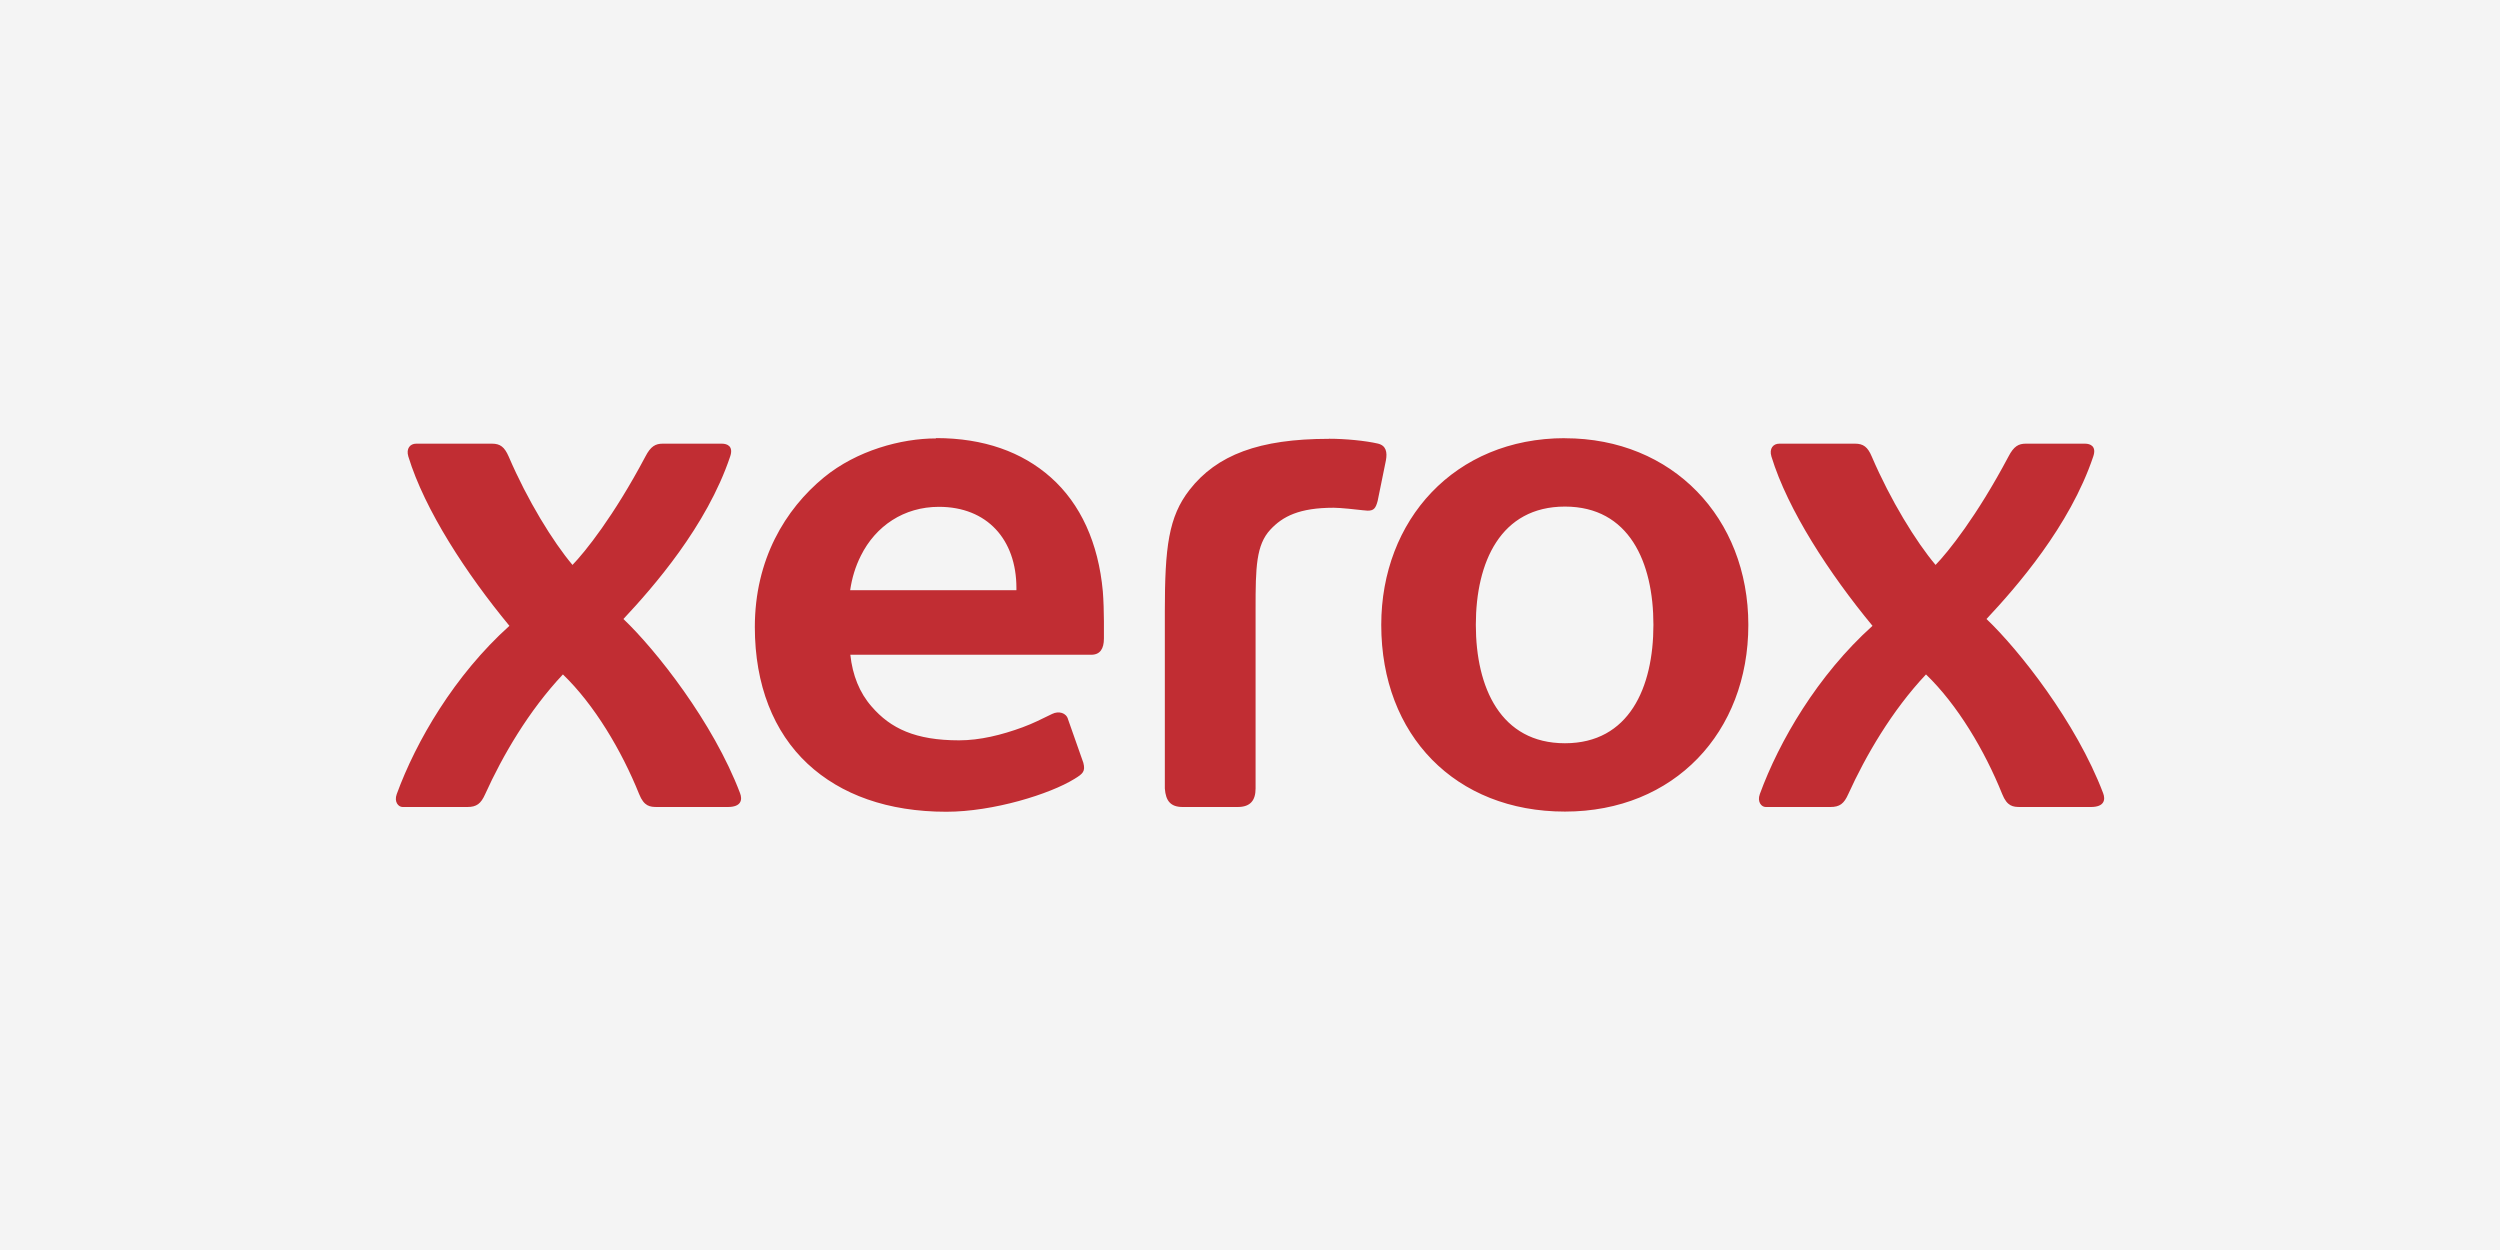 <?xml version="1.0" encoding="UTF-8"?> <svg xmlns="http://www.w3.org/2000/svg" id="b" width="300" height="150" viewBox="0 0 300 150"><g id="c"><rect width="300" height="150" fill="#f4f4f4"></rect><path id="d" d="M187.79,52.58c-13.26,0-22.04,9.85-22.04,22.41,0,13.26,8.91,22.4,22.04,22.4s22.01-9.53,22.01-22.4-9.12-22.4-22.01-22.4v-.02ZM112.33,52.61c-4.21,0-9.53,1.46-13.45,4.67-4.67,3.84-8.3,9.87-8.3,17.96,0,6.97,2.26,12.61,6.33,16.41,4,3.73,9.65,5.76,16.65,5.76,5.65,0,12.45-2.13,15.37-3.94,1.02-.62,1.34-.9,1.07-1.94l-1.82-5.17c-.21-.85-1.15-1.07-1.92-.69-1.28.62-2.24,1.12-3.54,1.6-2.53.93-5.13,1.57-7.63,1.57-5.23,0-8.22-1.42-10.49-4.05-1.46-1.66-2.3-3.78-2.56-6.22h28.91c1.06,0,1.52-.72,1.52-1.95v-2.08c0-1.01-.05-2.61-.13-3.57-.53-5.82-2.67-10.51-6.24-13.68-3.44-3.06-8.06-4.72-13.77-4.72v.02ZM159.46,52.66c-8.35,0-13.44,1.92-16.72,6.13-2.51,3.23-2.96,6.85-2.96,14.59v21.24c.11,1.52.72,2.22,2.14,2.22h6.61c1.52,0,2.14-.8,2.14-2.22v-21.63c0-4.88.06-7.6,1.78-9.44,1.47-1.58,3.46-2.62,7.6-2.62.82,0,2.8.22,3.49.3.26.03.46.05.58.05.72,0,.96-.26,1.2-1.17l.99-4.86c.18-.99.03-1.78-.96-2.02-1.52-.35-3.92-.58-5.89-.58ZM49.94,53.24c-.72,0-1.23.58-.94,1.54,1.97,6.43,6.96,14.06,12.13,20.32-6.59,5.93-11.2,13.84-13.52,20.19-.34.93.19,1.55.7,1.55h7.77c1.12,0,1.63-.4,2.14-1.54,2.1-4.64,5.23-10.01,9.33-14.37,3.76,3.62,7.04,9.12,9.15,14.37.59,1.46,1.28,1.54,2.16,1.54h8.48c1.63,0,1.76-.88,1.47-1.65-3.23-8.53-10.13-17.23-14-20.91,3.55-3.79,10-11.13,12.81-19.5.42-1.23-.35-1.54-.99-1.54h-7.1c-.86,0-1.44.3-2.08,1.54-3.82,7.21-7.26,11.47-8.75,13.01-2.34-2.77-5.41-7.76-7.66-13.01-.5-1.14-1.01-1.54-2-1.54h-9.13.03ZM213.51,53.24c-.72,0-1.23.58-.94,1.54,1.97,6.43,6.96,14.06,12.13,20.32-6.59,5.93-11.2,13.84-13.52,20.19-.34.93.19,1.55.7,1.55h7.77c1.12,0,1.63-.4,2.14-1.54,2.11-4.64,5.23-10.01,9.33-14.37,3.76,3.62,7.04,9.12,9.15,14.37.59,1.46,1.28,1.54,2.16,1.54h8.48c1.62,0,1.76-.88,1.47-1.65-3.23-8.53-10.13-17.23-14-20.91,3.55-3.79,10-11.13,12.81-19.5.42-1.23-.35-1.54-.99-1.54h-7.1c-.86,0-1.44.3-2.08,1.54-3.82,7.21-7.26,11.47-8.75,13.01-2.34-2.77-5.41-7.76-7.66-13.01-.48-1.14-1.01-1.54-2-1.54h-9.13.03ZM187.79,60.79c7.71,0,10.62,6.67,10.62,14.19s-2.91,14.21-10.62,14.21-10.69-6.67-10.69-14.21,2.98-14.19,10.69-14.19ZM112.68,60.82c5.77,0,9.29,3.92,9.29,9.74v.26h-19.95c.21-1.44.62-2.82,1.28-4.13,1.78-3.58,5.17-5.87,9.37-5.87Z" fill="#c12d33"></path></g></svg> 